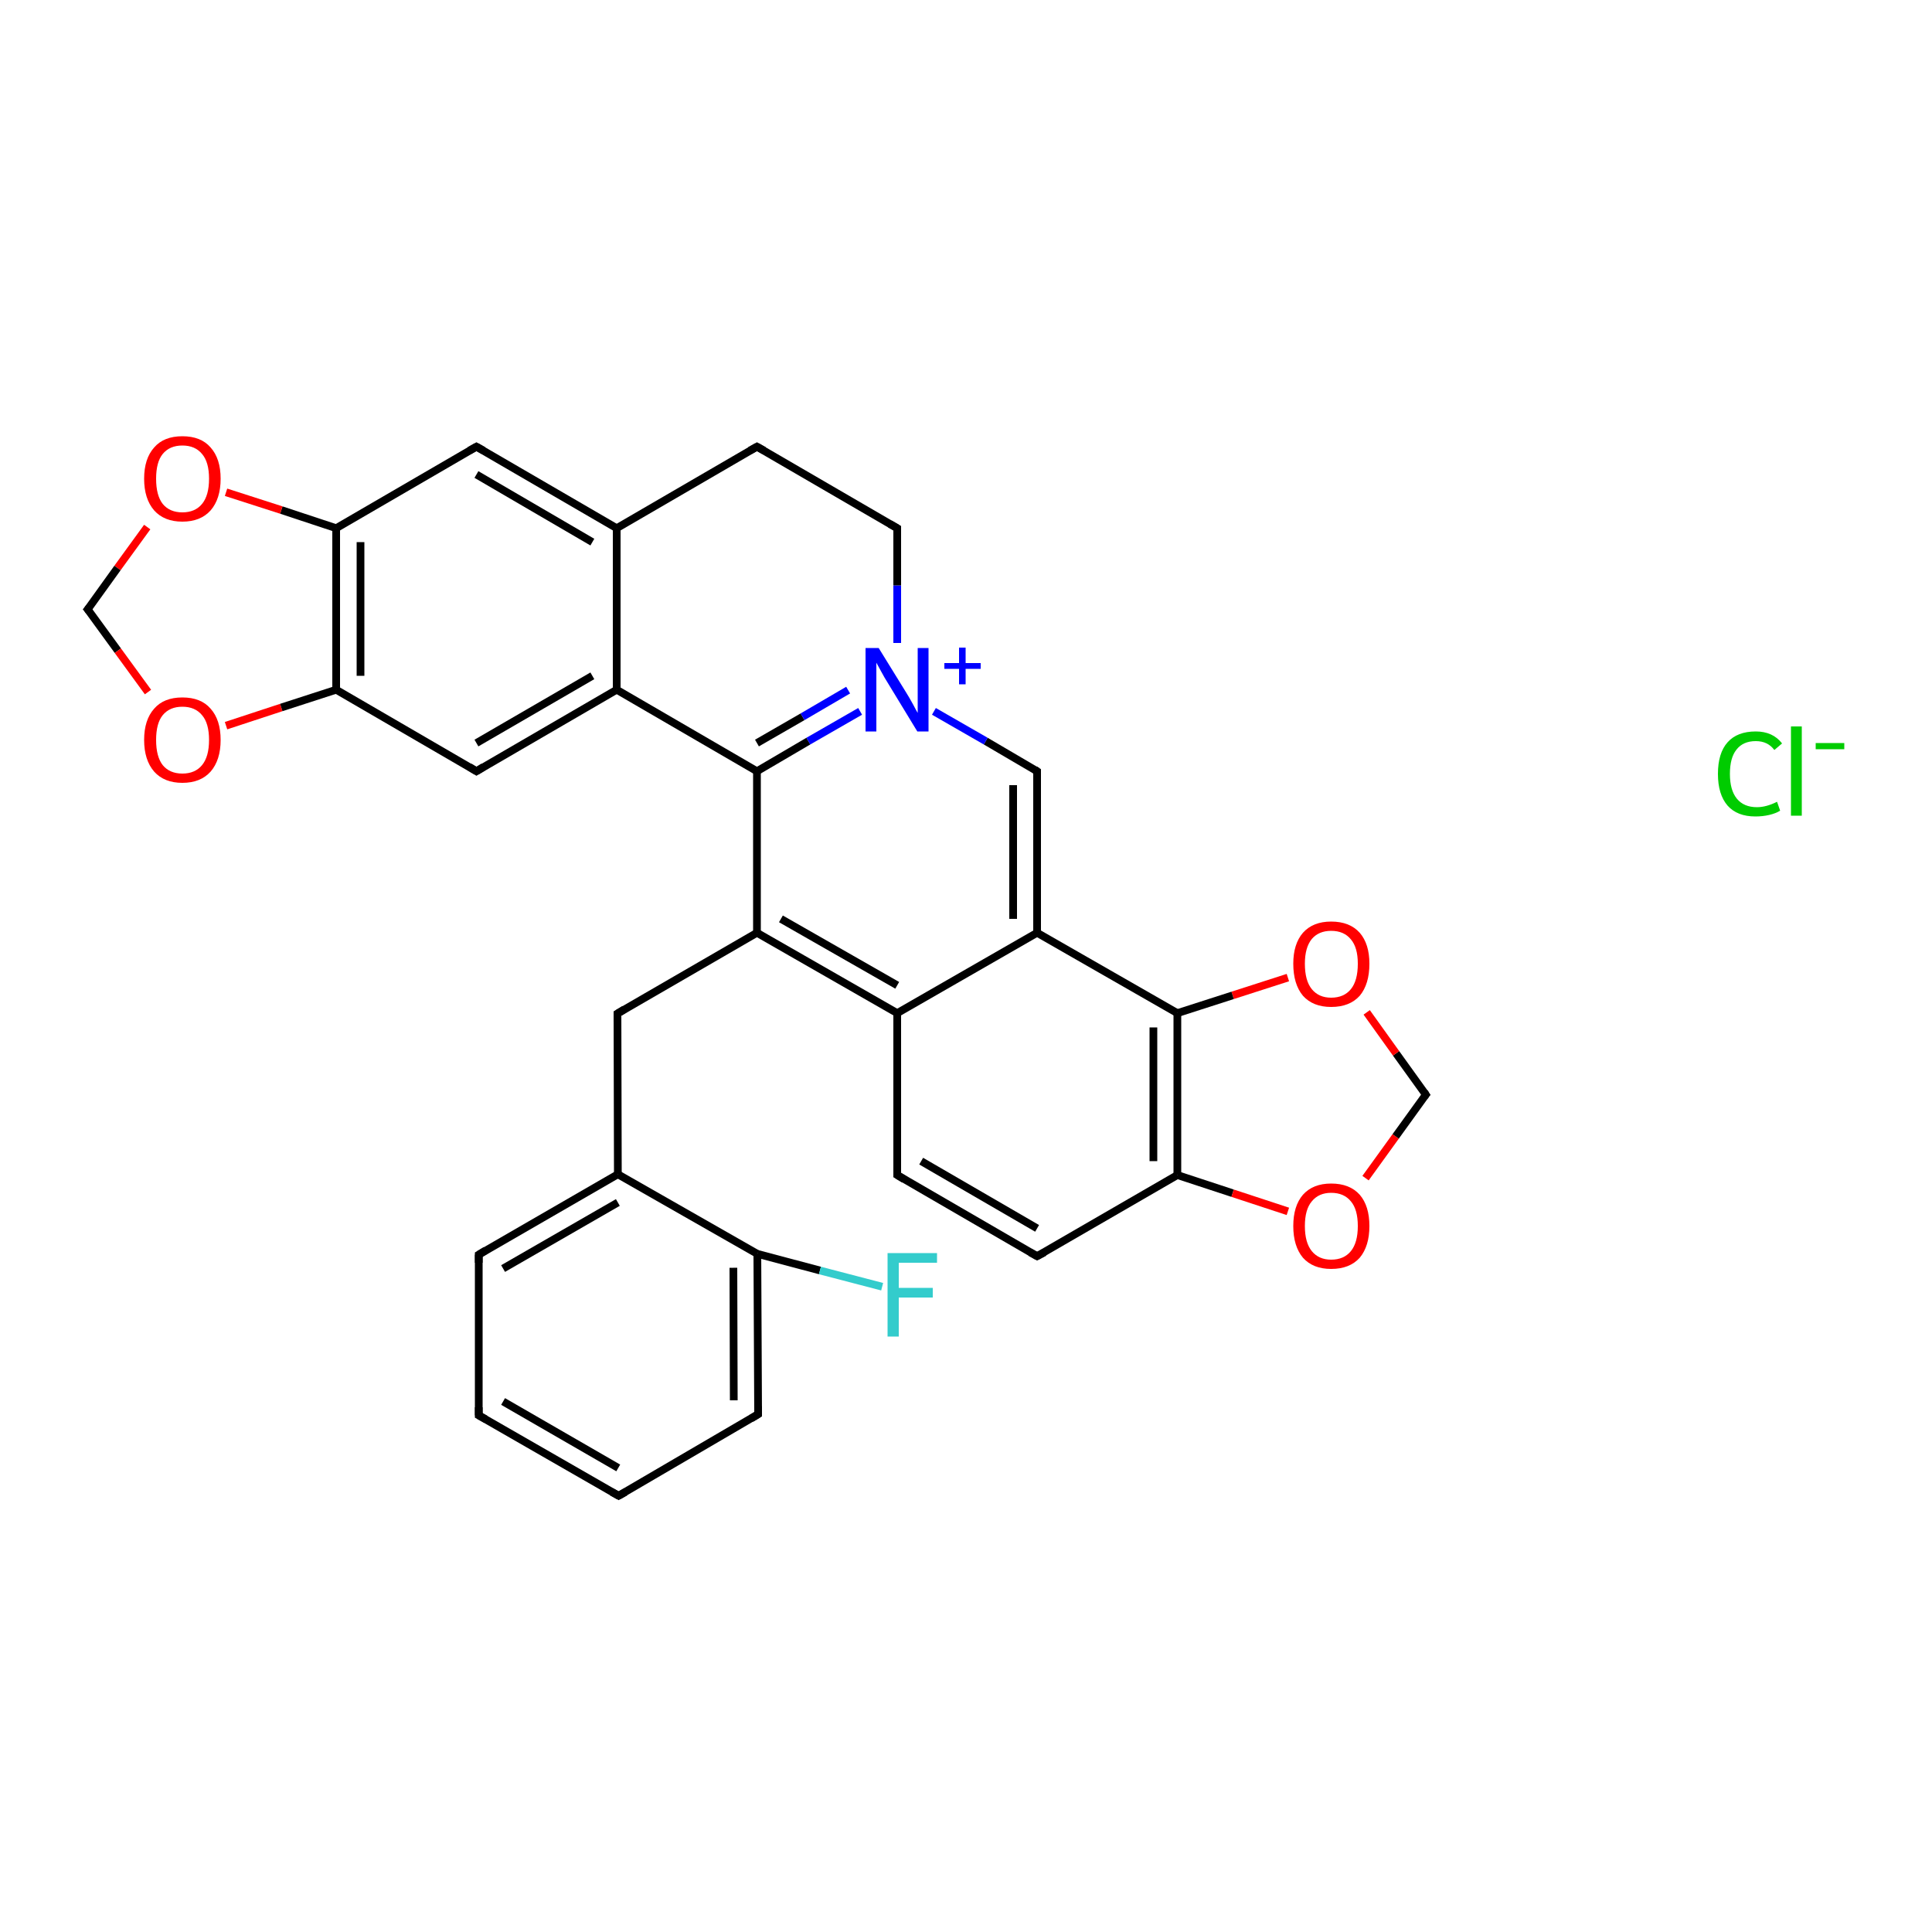 <?xml version='1.0' encoding='iso-8859-1'?>
<svg version='1.1' baseProfile='full'
              xmlns='http://www.w3.org/2000/svg'
                      xmlns:rdkit='http://www.rdkit.org/xml'
                      xmlns:xlink='http://www.w3.org/1999/xlink'
                  xml:space='preserve'
width='500px' height='500px' viewBox='0 0 500 500'>
<!-- END OF HEADER -->
<path class='bond-0 atom-1 atom-2' d='M 87.0,136.7 L 87.0,178.5' style='fill:none;fill-rule:evenodd;stroke:#000000;stroke-width:2.0px;stroke-linecap:butt;stroke-linejoin:miter;stroke-opacity:1' />
<path class='bond-0 atom-1 atom-2' d='M 93.3,140.3 L 93.3,174.9' style='fill:none;fill-rule:evenodd;stroke:#000000;stroke-width:2.0px;stroke-linecap:butt;stroke-linejoin:miter;stroke-opacity:1' />
<path class='bond-1 atom-2 atom-3' d='M 87.0,178.5 L 123.3,199.6' style='fill:none;fill-rule:evenodd;stroke:#000000;stroke-width:2.0px;stroke-linecap:butt;stroke-linejoin:miter;stroke-opacity:1' />
<path class='bond-2 atom-3 atom-4' d='M 123.3,199.6 L 159.6,178.5' style='fill:none;fill-rule:evenodd;stroke:#000000;stroke-width:2.0px;stroke-linecap:butt;stroke-linejoin:miter;stroke-opacity:1' />
<path class='bond-2 atom-3 atom-4' d='M 123.3,192.3 L 153.3,174.9' style='fill:none;fill-rule:evenodd;stroke:#000000;stroke-width:2.0px;stroke-linecap:butt;stroke-linejoin:miter;stroke-opacity:1' />
<path class='bond-3 atom-4 atom-5' d='M 159.6,178.5 L 159.6,136.7' style='fill:none;fill-rule:evenodd;stroke:#000000;stroke-width:2.0px;stroke-linecap:butt;stroke-linejoin:miter;stroke-opacity:1' />
<path class='bond-4 atom-5 atom-6' d='M 159.6,136.7 L 123.3,115.6' style='fill:none;fill-rule:evenodd;stroke:#000000;stroke-width:2.0px;stroke-linecap:butt;stroke-linejoin:miter;stroke-opacity:1' />
<path class='bond-4 atom-5 atom-6' d='M 153.3,140.3 L 123.3,122.8' style='fill:none;fill-rule:evenodd;stroke:#000000;stroke-width:2.0px;stroke-linecap:butt;stroke-linejoin:miter;stroke-opacity:1' />
<path class='bond-5 atom-6 atom-1' d='M 123.3,115.6 L 87.0,136.7' style='fill:none;fill-rule:evenodd;stroke:#000000;stroke-width:2.0px;stroke-linecap:butt;stroke-linejoin:miter;stroke-opacity:1' />
<path class='bond-6 atom-7 atom-5' d='M 195.9,115.6 L 159.6,136.7' style='fill:none;fill-rule:evenodd;stroke:#000000;stroke-width:2.0px;stroke-linecap:butt;stroke-linejoin:miter;stroke-opacity:1' />
<path class='bond-7 atom-8 atom-7' d='M 232.2,136.7 L 195.9,115.6' style='fill:none;fill-rule:evenodd;stroke:#000000;stroke-width:2.0px;stroke-linecap:butt;stroke-linejoin:miter;stroke-opacity:1' />
<path class='bond-8 atom-9 atom-8' d='M 232.2,166.4 L 232.2,151.5' style='fill:none;fill-rule:evenodd;stroke:#0000FF;stroke-width:2.0px;stroke-linecap:butt;stroke-linejoin:miter;stroke-opacity:1' />
<path class='bond-8 atom-9 atom-8' d='M 232.2,151.5 L 232.2,136.7' style='fill:none;fill-rule:evenodd;stroke:#000000;stroke-width:2.0px;stroke-linecap:butt;stroke-linejoin:miter;stroke-opacity:1' />
<path class='bond-9 atom-10 atom-9' d='M 195.9,199.6 L 209.2,191.8' style='fill:none;fill-rule:evenodd;stroke:#000000;stroke-width:2.0px;stroke-linecap:butt;stroke-linejoin:miter;stroke-opacity:1' />
<path class='bond-9 atom-10 atom-9' d='M 209.2,191.8 L 222.6,184.1' style='fill:none;fill-rule:evenodd;stroke:#0000FF;stroke-width:2.0px;stroke-linecap:butt;stroke-linejoin:miter;stroke-opacity:1' />
<path class='bond-9 atom-10 atom-9' d='M 195.9,192.3 L 207.7,185.5' style='fill:none;fill-rule:evenodd;stroke:#000000;stroke-width:2.0px;stroke-linecap:butt;stroke-linejoin:miter;stroke-opacity:1' />
<path class='bond-9 atom-10 atom-9' d='M 207.7,185.5 L 219.5,178.6' style='fill:none;fill-rule:evenodd;stroke:#0000FF;stroke-width:2.0px;stroke-linecap:butt;stroke-linejoin:miter;stroke-opacity:1' />
<path class='bond-10 atom-4 atom-10' d='M 159.6,178.5 L 195.9,199.6' style='fill:none;fill-rule:evenodd;stroke:#000000;stroke-width:2.0px;stroke-linecap:butt;stroke-linejoin:miter;stroke-opacity:1' />
<path class='bond-11 atom-10 atom-11' d='M 195.9,199.6 L 195.9,241.4' style='fill:none;fill-rule:evenodd;stroke:#000000;stroke-width:2.0px;stroke-linecap:butt;stroke-linejoin:miter;stroke-opacity:1' />
<path class='bond-12 atom-11 atom-12' d='M 195.9,241.4 L 232.2,262.2' style='fill:none;fill-rule:evenodd;stroke:#000000;stroke-width:2.0px;stroke-linecap:butt;stroke-linejoin:miter;stroke-opacity:1' />
<path class='bond-12 atom-11 atom-12' d='M 202.1,237.8 L 232.2,255.0' style='fill:none;fill-rule:evenodd;stroke:#000000;stroke-width:2.0px;stroke-linecap:butt;stroke-linejoin:miter;stroke-opacity:1' />
<path class='bond-13 atom-12 atom-13' d='M 232.2,262.2 L 268.4,241.4' style='fill:none;fill-rule:evenodd;stroke:#000000;stroke-width:2.0px;stroke-linecap:butt;stroke-linejoin:miter;stroke-opacity:1' />
<path class='bond-14 atom-13 atom-14' d='M 268.4,241.4 L 268.4,199.6' style='fill:none;fill-rule:evenodd;stroke:#000000;stroke-width:2.0px;stroke-linecap:butt;stroke-linejoin:miter;stroke-opacity:1' />
<path class='bond-14 atom-13 atom-14' d='M 262.2,237.8 L 262.2,203.2' style='fill:none;fill-rule:evenodd;stroke:#000000;stroke-width:2.0px;stroke-linecap:butt;stroke-linejoin:miter;stroke-opacity:1' />
<path class='bond-15 atom-14 atom-9' d='M 268.4,199.6 L 255.1,191.8' style='fill:none;fill-rule:evenodd;stroke:#000000;stroke-width:2.0px;stroke-linecap:butt;stroke-linejoin:miter;stroke-opacity:1' />
<path class='bond-15 atom-14 atom-9' d='M 255.1,191.8 L 241.7,184.1' style='fill:none;fill-rule:evenodd;stroke:#0000FF;stroke-width:2.0px;stroke-linecap:butt;stroke-linejoin:miter;stroke-opacity:1' />
<path class='bond-16 atom-15 atom-13' d='M 304.7,262.2 L 268.4,241.4' style='fill:none;fill-rule:evenodd;stroke:#000000;stroke-width:2.0px;stroke-linecap:butt;stroke-linejoin:miter;stroke-opacity:1' />
<path class='bond-17 atom-16 atom-15' d='M 304.7,304.1 L 304.7,262.2' style='fill:none;fill-rule:evenodd;stroke:#000000;stroke-width:2.0px;stroke-linecap:butt;stroke-linejoin:miter;stroke-opacity:1' />
<path class='bond-17 atom-16 atom-15' d='M 298.5,300.5 L 298.5,265.9' style='fill:none;fill-rule:evenodd;stroke:#000000;stroke-width:2.0px;stroke-linecap:butt;stroke-linejoin:miter;stroke-opacity:1' />
<path class='bond-18 atom-17 atom-16' d='M 268.4,325.1 L 304.7,304.1' style='fill:none;fill-rule:evenodd;stroke:#000000;stroke-width:2.0px;stroke-linecap:butt;stroke-linejoin:miter;stroke-opacity:1' />
<path class='bond-19 atom-18 atom-17' d='M 232.2,304.1 L 268.4,325.1' style='fill:none;fill-rule:evenodd;stroke:#000000;stroke-width:2.0px;stroke-linecap:butt;stroke-linejoin:miter;stroke-opacity:1' />
<path class='bond-19 atom-18 atom-17' d='M 238.4,300.5 L 268.4,317.9' style='fill:none;fill-rule:evenodd;stroke:#000000;stroke-width:2.0px;stroke-linecap:butt;stroke-linejoin:miter;stroke-opacity:1' />
<path class='bond-20 atom-12 atom-18' d='M 232.2,262.2 L 232.2,304.1' style='fill:none;fill-rule:evenodd;stroke:#000000;stroke-width:2.0px;stroke-linecap:butt;stroke-linejoin:miter;stroke-opacity:1' />
<path class='bond-21 atom-16 atom-19' d='M 304.7,304.1 L 319.0,308.8' style='fill:none;fill-rule:evenodd;stroke:#000000;stroke-width:2.0px;stroke-linecap:butt;stroke-linejoin:miter;stroke-opacity:1' />
<path class='bond-21 atom-16 atom-19' d='M 319.0,308.8 L 333.3,313.5' style='fill:none;fill-rule:evenodd;stroke:#FF0000;stroke-width:2.0px;stroke-linecap:butt;stroke-linejoin:miter;stroke-opacity:1' />
<path class='bond-22 atom-19 atom-20' d='M 353.4,304.9 L 361.2,294.1' style='fill:none;fill-rule:evenodd;stroke:#FF0000;stroke-width:2.0px;stroke-linecap:butt;stroke-linejoin:miter;stroke-opacity:1' />
<path class='bond-22 atom-19 atom-20' d='M 361.2,294.1 L 369.0,283.3' style='fill:none;fill-rule:evenodd;stroke:#000000;stroke-width:2.0px;stroke-linecap:butt;stroke-linejoin:miter;stroke-opacity:1' />
<path class='bond-23 atom-20 atom-21' d='M 369.0,283.3 L 361.3,272.6' style='fill:none;fill-rule:evenodd;stroke:#000000;stroke-width:2.0px;stroke-linecap:butt;stroke-linejoin:miter;stroke-opacity:1' />
<path class='bond-23 atom-20 atom-21' d='M 361.3,272.6 L 353.7,262.0' style='fill:none;fill-rule:evenodd;stroke:#FF0000;stroke-width:2.0px;stroke-linecap:butt;stroke-linejoin:miter;stroke-opacity:1' />
<path class='bond-24 atom-21 atom-15' d='M 333.3,253.0 L 319.0,257.6' style='fill:none;fill-rule:evenodd;stroke:#FF0000;stroke-width:2.0px;stroke-linecap:butt;stroke-linejoin:miter;stroke-opacity:1' />
<path class='bond-24 atom-21 atom-15' d='M 319.0,257.6 L 304.7,262.2' style='fill:none;fill-rule:evenodd;stroke:#000000;stroke-width:2.0px;stroke-linecap:butt;stroke-linejoin:miter;stroke-opacity:1' />
<path class='bond-25 atom-22 atom-2' d='M 58.5,187.8 L 72.8,183.1' style='fill:none;fill-rule:evenodd;stroke:#FF0000;stroke-width:2.0px;stroke-linecap:butt;stroke-linejoin:miter;stroke-opacity:1' />
<path class='bond-25 atom-22 atom-2' d='M 72.8,183.1 L 87.0,178.5' style='fill:none;fill-rule:evenodd;stroke:#000000;stroke-width:2.0px;stroke-linecap:butt;stroke-linejoin:miter;stroke-opacity:1' />
<path class='bond-26 atom-23 atom-22' d='M 22.7,157.7 L 30.5,168.4' style='fill:none;fill-rule:evenodd;stroke:#000000;stroke-width:2.0px;stroke-linecap:butt;stroke-linejoin:miter;stroke-opacity:1' />
<path class='bond-26 atom-23 atom-22' d='M 30.5,168.4 L 38.3,179.1' style='fill:none;fill-rule:evenodd;stroke:#FF0000;stroke-width:2.0px;stroke-linecap:butt;stroke-linejoin:miter;stroke-opacity:1' />
<path class='bond-27 atom-24 atom-23' d='M 38.1,136.4 L 30.4,147.0' style='fill:none;fill-rule:evenodd;stroke:#FF0000;stroke-width:2.0px;stroke-linecap:butt;stroke-linejoin:miter;stroke-opacity:1' />
<path class='bond-27 atom-24 atom-23' d='M 30.4,147.0 L 22.7,157.7' style='fill:none;fill-rule:evenodd;stroke:#000000;stroke-width:2.0px;stroke-linecap:butt;stroke-linejoin:miter;stroke-opacity:1' />
<path class='bond-28 atom-1 atom-24' d='M 87.0,136.7 L 72.8,132.0' style='fill:none;fill-rule:evenodd;stroke:#000000;stroke-width:2.0px;stroke-linecap:butt;stroke-linejoin:miter;stroke-opacity:1' />
<path class='bond-28 atom-1 atom-24' d='M 72.8,132.0 L 58.5,127.4' style='fill:none;fill-rule:evenodd;stroke:#FF0000;stroke-width:2.0px;stroke-linecap:butt;stroke-linejoin:miter;stroke-opacity:1' />
<path class='bond-29 atom-11 atom-25' d='M 195.9,241.4 L 159.8,262.3' style='fill:none;fill-rule:evenodd;stroke:#000000;stroke-width:2.0px;stroke-linecap:butt;stroke-linejoin:miter;stroke-opacity:1' />
<path class='bond-30 atom-25 atom-26' d='M 159.8,262.3 L 159.9,303.9' style='fill:none;fill-rule:evenodd;stroke:#000000;stroke-width:2.0px;stroke-linecap:butt;stroke-linejoin:miter;stroke-opacity:1' />
<path class='bond-31 atom-26 atom-27' d='M 159.9,303.9 L 123.9,324.7' style='fill:none;fill-rule:evenodd;stroke:#000000;stroke-width:2.0px;stroke-linecap:butt;stroke-linejoin:miter;stroke-opacity:1' />
<path class='bond-31 atom-26 atom-27' d='M 159.9,311.2 L 130.2,328.3' style='fill:none;fill-rule:evenodd;stroke:#000000;stroke-width:2.0px;stroke-linecap:butt;stroke-linejoin:miter;stroke-opacity:1' />
<path class='bond-32 atom-27 atom-28' d='M 123.9,324.7 L 123.9,366.3' style='fill:none;fill-rule:evenodd;stroke:#000000;stroke-width:2.0px;stroke-linecap:butt;stroke-linejoin:miter;stroke-opacity:1' />
<path class='bond-33 atom-28 atom-29' d='M 123.9,366.3 L 160.1,387.1' style='fill:none;fill-rule:evenodd;stroke:#000000;stroke-width:2.0px;stroke-linecap:butt;stroke-linejoin:miter;stroke-opacity:1' />
<path class='bond-33 atom-28 atom-29' d='M 130.2,362.7 L 160.0,379.9' style='fill:none;fill-rule:evenodd;stroke:#000000;stroke-width:2.0px;stroke-linecap:butt;stroke-linejoin:miter;stroke-opacity:1' />
<path class='bond-34 atom-29 atom-30' d='M 160.1,387.1 L 196.2,366.0' style='fill:none;fill-rule:evenodd;stroke:#000000;stroke-width:2.0px;stroke-linecap:butt;stroke-linejoin:miter;stroke-opacity:1' />
<path class='bond-35 atom-30 atom-31' d='M 196.2,366.0 L 196.0,324.5' style='fill:none;fill-rule:evenodd;stroke:#000000;stroke-width:2.0px;stroke-linecap:butt;stroke-linejoin:miter;stroke-opacity:1' />
<path class='bond-35 atom-30 atom-31' d='M 189.9,362.4 L 189.8,328.1' style='fill:none;fill-rule:evenodd;stroke:#000000;stroke-width:2.0px;stroke-linecap:butt;stroke-linejoin:miter;stroke-opacity:1' />
<path class='bond-36 atom-31 atom-26' d='M 196.0,324.5 L 159.9,303.9' style='fill:none;fill-rule:evenodd;stroke:#000000;stroke-width:2.0px;stroke-linecap:butt;stroke-linejoin:miter;stroke-opacity:1' />
<path class='bond-37 atom-31 atom-32' d='M 196.0,324.5 L 212.2,328.8' style='fill:none;fill-rule:evenodd;stroke:#000000;stroke-width:2.0px;stroke-linecap:butt;stroke-linejoin:miter;stroke-opacity:1' />
<path class='bond-37 atom-31 atom-32' d='M 212.2,328.8 L 228.3,333.0' style='fill:none;fill-rule:evenodd;stroke:#33CCCC;stroke-width:2.0px;stroke-linecap:butt;stroke-linejoin:miter;stroke-opacity:1' />
<path d='M 121.5,198.5 L 123.3,199.6 L 125.1,198.5' style='fill:none;stroke:#000000;stroke-width:2.0px;stroke-linecap:butt;stroke-linejoin:miter;stroke-opacity:1;' />
<path d='M 125.1,116.6 L 123.3,115.6 L 121.5,116.6' style='fill:none;stroke:#000000;stroke-width:2.0px;stroke-linecap:butt;stroke-linejoin:miter;stroke-opacity:1;' />
<path d='M 194.1,116.6 L 195.9,115.6 L 197.7,116.6' style='fill:none;stroke:#000000;stroke-width:2.0px;stroke-linecap:butt;stroke-linejoin:miter;stroke-opacity:1;' />
<path d='M 230.3,135.6 L 232.2,136.7 L 232.2,137.4' style='fill:none;stroke:#000000;stroke-width:2.0px;stroke-linecap:butt;stroke-linejoin:miter;stroke-opacity:1;' />
<path d='M 268.4,201.6 L 268.4,199.6 L 267.8,199.2' style='fill:none;stroke:#000000;stroke-width:2.0px;stroke-linecap:butt;stroke-linejoin:miter;stroke-opacity:1;' />
<path d='M 270.3,324.1 L 268.4,325.1 L 266.6,324.1' style='fill:none;stroke:#000000;stroke-width:2.0px;stroke-linecap:butt;stroke-linejoin:miter;stroke-opacity:1;' />
<path d='M 234.0,305.2 L 232.2,304.1 L 232.2,302.0' style='fill:none;stroke:#000000;stroke-width:2.0px;stroke-linecap:butt;stroke-linejoin:miter;stroke-opacity:1;' />
<path d='M 368.6,283.8 L 369.0,283.3 L 368.6,282.7' style='fill:none;stroke:#000000;stroke-width:2.0px;stroke-linecap:butt;stroke-linejoin:miter;stroke-opacity:1;' />
<path d='M 23.1,158.2 L 22.7,157.7 L 23.1,157.2' style='fill:none;stroke:#000000;stroke-width:2.0px;stroke-linecap:butt;stroke-linejoin:miter;stroke-opacity:1;' />
<path d='M 161.6,261.2 L 159.8,262.3 L 159.8,264.4' style='fill:none;stroke:#000000;stroke-width:2.0px;stroke-linecap:butt;stroke-linejoin:miter;stroke-opacity:1;' />
<path d='M 125.7,323.6 L 123.9,324.7 L 123.9,326.8' style='fill:none;stroke:#000000;stroke-width:2.0px;stroke-linecap:butt;stroke-linejoin:miter;stroke-opacity:1;' />
<path d='M 123.9,364.2 L 123.9,366.3 L 125.7,367.3' style='fill:none;stroke:#000000;stroke-width:2.0px;stroke-linecap:butt;stroke-linejoin:miter;stroke-opacity:1;' />
<path d='M 158.3,386.1 L 160.1,387.1 L 161.9,386.1' style='fill:none;stroke:#000000;stroke-width:2.0px;stroke-linecap:butt;stroke-linejoin:miter;stroke-opacity:1;' />
<path d='M 194.4,367.1 L 196.2,366.0 L 196.2,363.9' style='fill:none;stroke:#000000;stroke-width:2.0px;stroke-linecap:butt;stroke-linejoin:miter;stroke-opacity:1;' />
<path class='atom-0' d='M 444.6 200.3
Q 444.6 194.9, 447.1 192.1
Q 449.6 189.3, 454.4 189.3
Q 458.8 189.3, 461.2 192.4
L 459.2 194.1
Q 457.5 191.8, 454.4 191.8
Q 451.1 191.8, 449.4 194.0
Q 447.7 196.1, 447.7 200.3
Q 447.7 204.5, 449.5 206.7
Q 451.3 208.9, 454.7 208.9
Q 457.1 208.9, 459.9 207.5
L 460.7 209.8
Q 459.6 210.5, 457.9 210.9
Q 456.2 211.3, 454.3 211.3
Q 449.6 211.3, 447.1 208.5
Q 444.6 205.6, 444.6 200.3
' fill='#00CC00'/>
<path class='atom-0' d='M 463.5 188.0
L 466.3 188.0
L 466.3 211.1
L 463.5 211.1
L 463.5 188.0
' fill='#00CC00'/>
<path class='atom-0' d='M 469.9 192.3
L 477.3 192.3
L 477.3 193.9
L 469.9 193.9
L 469.9 192.3
' fill='#00CC00'/>
<path class='atom-9' d='M 227.4 167.7
L 234.5 179.2
Q 235.2 180.3, 236.3 182.3
Q 237.4 184.4, 237.5 184.5
L 237.5 167.7
L 240.3 167.7
L 240.3 189.3
L 237.4 189.3
L 229.8 176.8
Q 228.9 175.4, 228.0 173.7
Q 227.1 172.0, 226.8 171.5
L 226.8 189.3
L 224.0 189.3
L 224.0 167.7
L 227.4 167.7
' fill='#0000FF'/>
<path class='atom-9' d='M 244.4 171.6
L 248.2 171.6
L 248.2 167.6
L 249.9 167.6
L 249.9 171.6
L 253.8 171.6
L 253.8 173.1
L 249.9 173.1
L 249.9 177.1
L 248.2 177.1
L 248.2 173.1
L 244.4 173.1
L 244.4 171.6
' fill='#0000FF'/>
<path class='atom-19' d='M 334.7 317.3
Q 334.7 312.1, 337.2 309.2
Q 339.8 306.3, 344.5 306.3
Q 349.3 306.3, 351.9 309.2
Q 354.4 312.1, 354.4 317.3
Q 354.4 322.5, 351.9 325.5
Q 349.3 328.4, 344.5 328.4
Q 339.8 328.4, 337.2 325.5
Q 334.7 322.5, 334.7 317.3
M 344.5 326.0
Q 347.8 326.0, 349.6 323.8
Q 351.4 321.6, 351.4 317.3
Q 351.4 313.0, 349.6 310.9
Q 347.8 308.7, 344.5 308.7
Q 341.3 308.7, 339.5 310.9
Q 337.7 313.0, 337.7 317.3
Q 337.7 321.6, 339.5 323.8
Q 341.3 326.0, 344.5 326.0
' fill='#FF0000'/>
<path class='atom-21' d='M 334.7 249.4
Q 334.7 244.3, 337.2 241.4
Q 339.8 238.5, 344.5 238.5
Q 349.3 238.5, 351.9 241.4
Q 354.4 244.3, 354.4 249.4
Q 354.4 254.7, 351.9 257.7
Q 349.3 260.6, 344.5 260.6
Q 339.8 260.6, 337.2 257.7
Q 334.7 254.7, 334.7 249.4
M 344.5 258.2
Q 347.8 258.2, 349.6 256.0
Q 351.4 253.8, 351.4 249.4
Q 351.4 245.2, 349.6 243.1
Q 347.8 240.9, 344.5 240.9
Q 341.3 240.9, 339.5 243.0
Q 337.7 245.2, 337.7 249.4
Q 337.7 253.8, 339.5 256.0
Q 341.3 258.2, 344.5 258.2
' fill='#FF0000'/>
<path class='atom-22' d='M 37.3 191.5
Q 37.3 186.3, 39.9 183.4
Q 42.4 180.5, 47.2 180.5
Q 52.0 180.5, 54.5 183.4
Q 57.1 186.3, 57.1 191.5
Q 57.1 196.7, 54.5 199.7
Q 51.9 202.6, 47.2 202.6
Q 42.5 202.6, 39.9 199.7
Q 37.3 196.7, 37.3 191.5
M 47.2 200.2
Q 50.5 200.2, 52.3 198.0
Q 54.1 195.8, 54.1 191.5
Q 54.1 187.2, 52.3 185.1
Q 50.5 182.9, 47.2 182.9
Q 43.9 182.9, 42.1 185.1
Q 40.4 187.2, 40.4 191.5
Q 40.4 195.8, 42.1 198.0
Q 43.9 200.2, 47.2 200.2
' fill='#FF0000'/>
<path class='atom-24' d='M 37.3 123.9
Q 37.3 118.7, 39.9 115.8
Q 42.4 112.9, 47.2 112.9
Q 52.0 112.9, 54.5 115.8
Q 57.1 118.7, 57.1 123.9
Q 57.1 129.1, 54.5 132.1
Q 51.9 135.0, 47.2 135.0
Q 42.5 135.0, 39.9 132.1
Q 37.3 129.1, 37.3 123.9
M 47.2 132.6
Q 50.5 132.6, 52.3 130.4
Q 54.1 128.2, 54.1 123.9
Q 54.1 119.6, 52.3 117.5
Q 50.5 115.3, 47.2 115.3
Q 43.9 115.3, 42.1 117.5
Q 40.4 119.6, 40.4 123.9
Q 40.4 128.2, 42.1 130.4
Q 43.9 132.6, 47.2 132.6
' fill='#FF0000'/>
<path class='atom-32' d='M 229.7 324.3
L 242.5 324.3
L 242.5 326.8
L 232.6 326.8
L 232.6 333.3
L 241.4 333.3
L 241.4 335.8
L 232.6 335.8
L 232.6 345.9
L 229.7 345.9
L 229.7 324.3
' fill='#33CCCC'/>
</svg>

